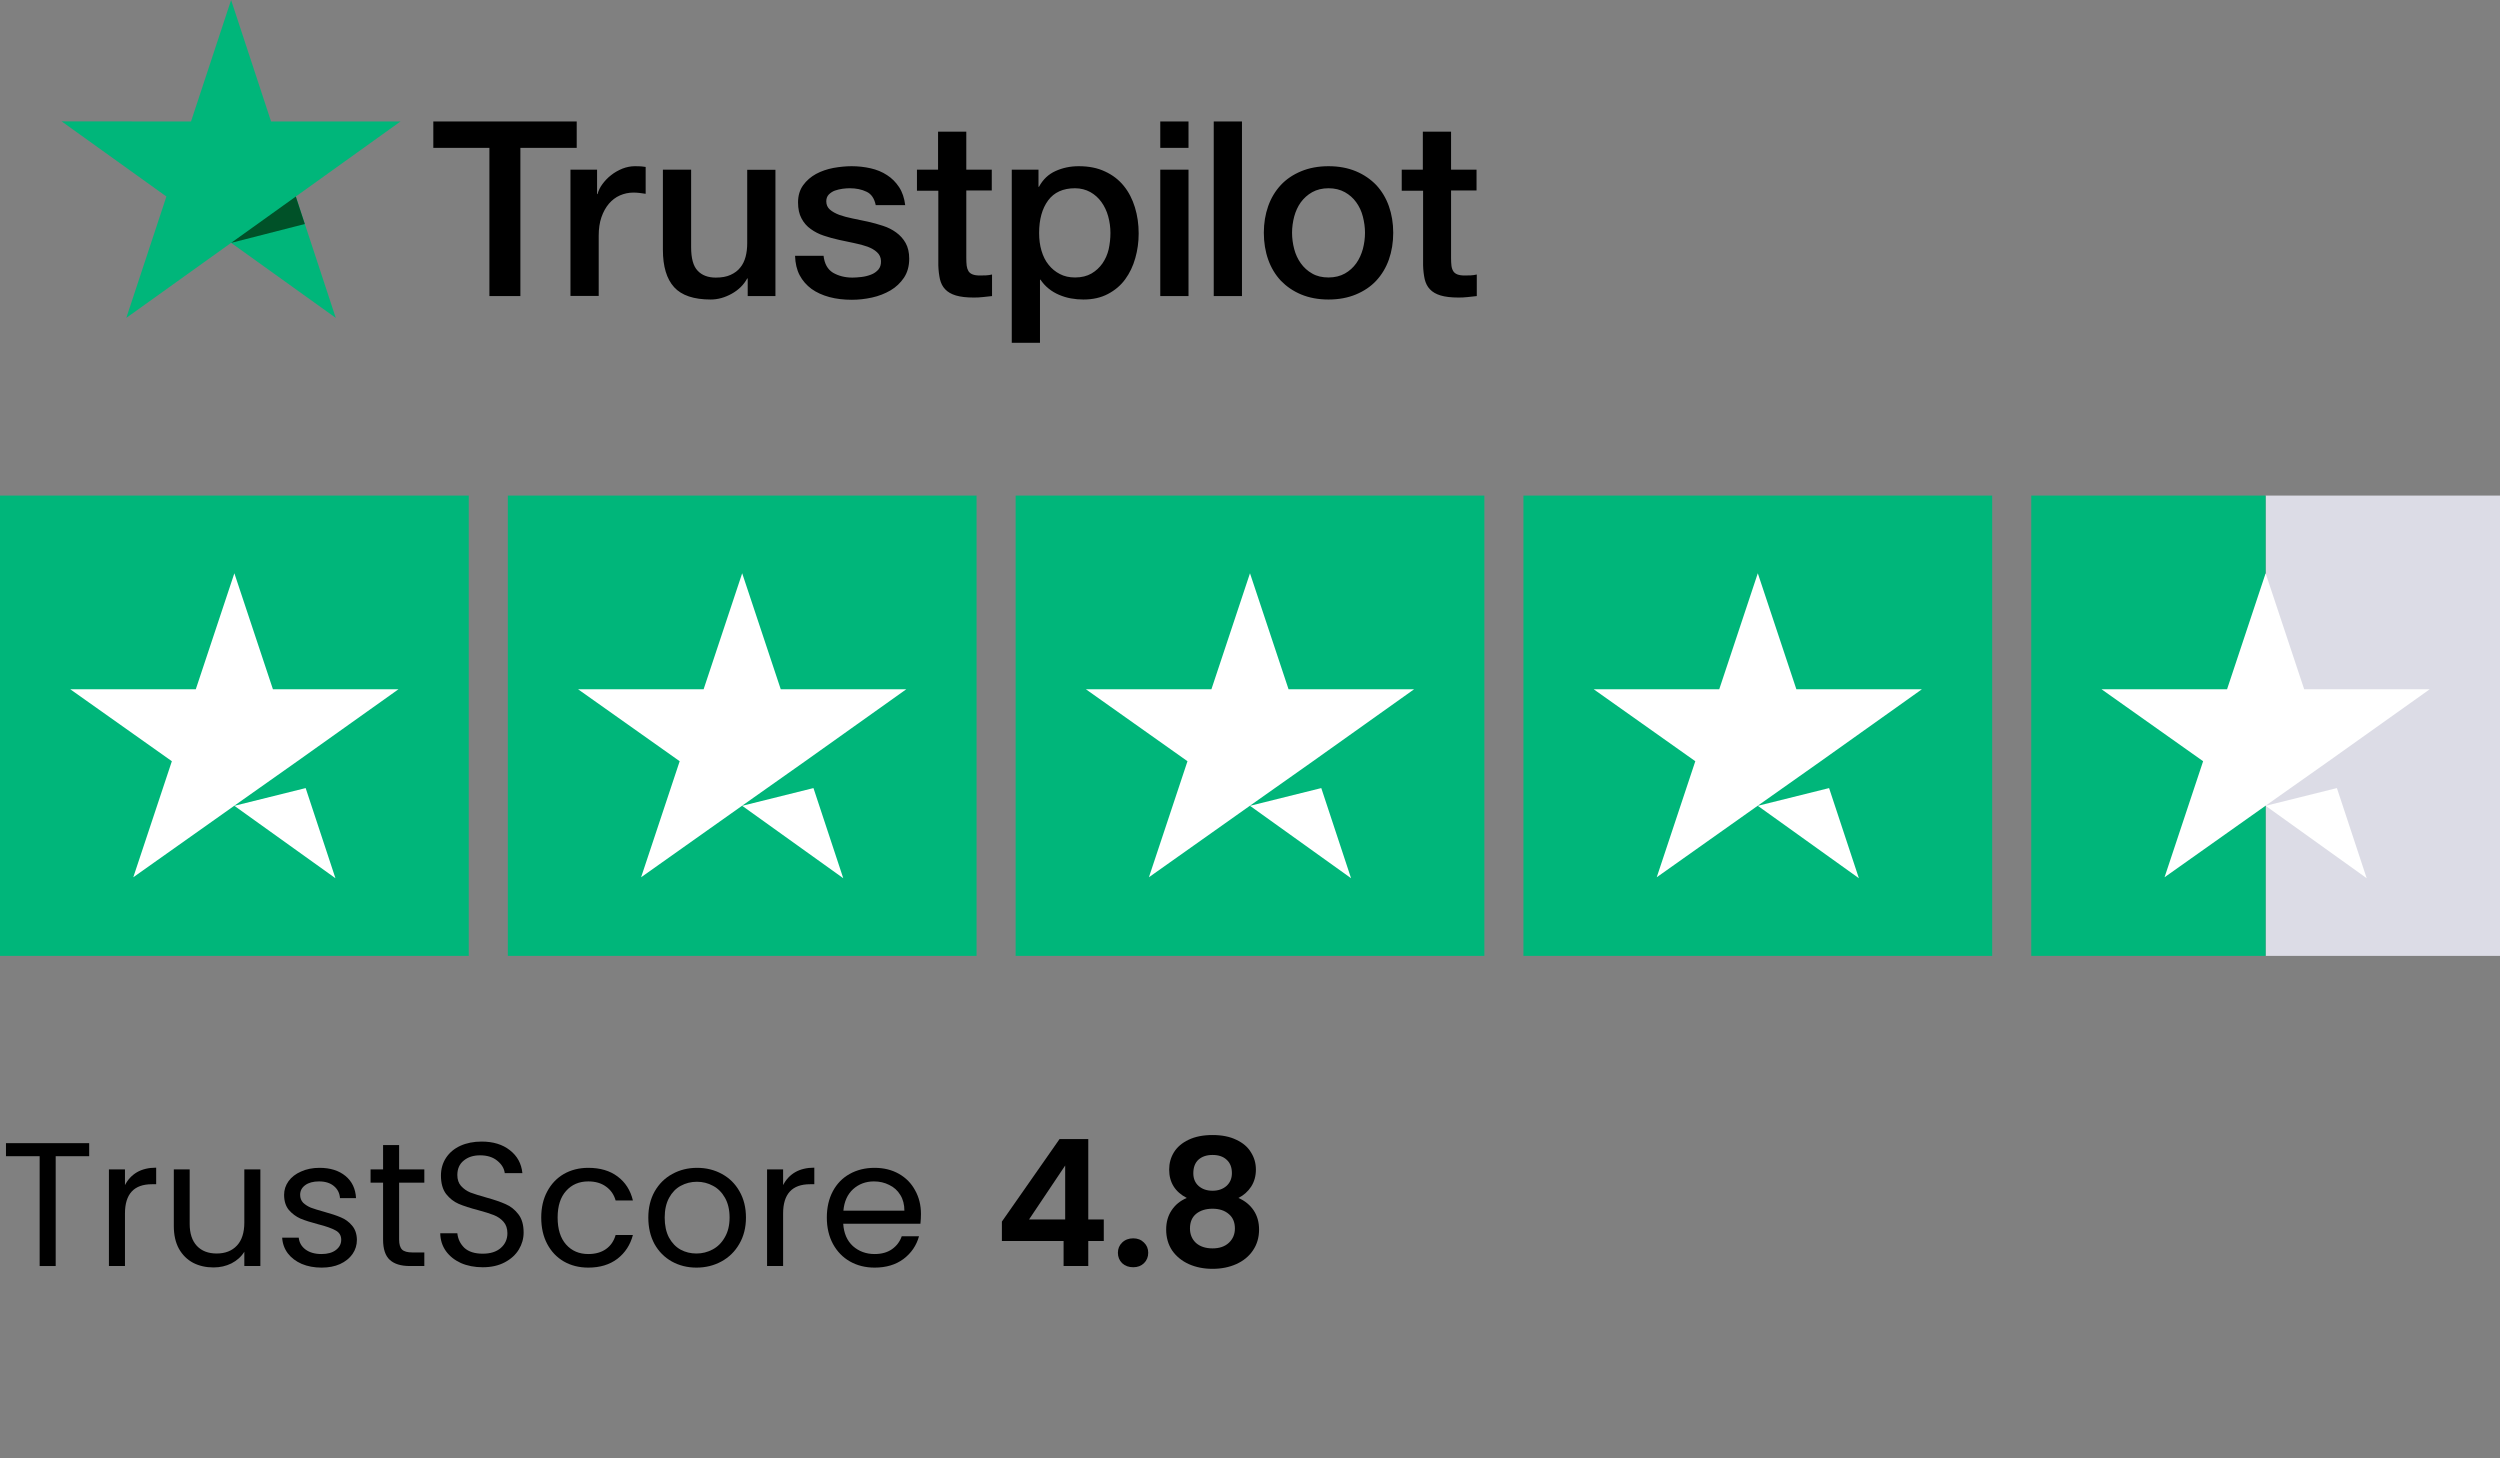 <svg width="156" height="91" viewBox="0 0 156 91" fill="none" xmlns="http://www.w3.org/2000/svg">
<rect x="0" y="0" width="156" height="91" fill="#808080" stroke="none"/>
<path d="M35.987 7.58V9.225H32.472V18.475H30.539V9.225H27.039V7.58H35.987ZM37.257 10.586V12.109H37.288C37.343 11.893 37.444 11.686 37.593 11.486C37.741 11.286 37.92 11.094 38.13 10.932C38.341 10.763 38.575 10.633 38.832 10.525C39.089 10.425 39.354 10.371 39.619 10.371C39.822 10.371 39.97 10.379 40.048 10.386C40.126 10.394 40.204 10.409 40.289 10.417V12.093C40.165 12.07 40.04 12.055 39.907 12.04C39.775 12.024 39.65 12.017 39.525 12.017C39.229 12.017 38.949 12.078 38.684 12.193C38.419 12.309 38.193 12.485 37.998 12.708C37.803 12.939 37.647 13.216 37.53 13.554C37.413 13.892 37.359 14.277 37.359 14.715V18.467H35.597V10.586H37.257ZM48.387 18.475H46.657V17.375H46.626C46.408 17.775 46.088 18.09 45.659 18.329C45.231 18.567 44.794 18.69 44.35 18.69C43.298 18.69 42.534 18.436 42.066 17.921C41.599 17.406 41.365 16.63 41.365 15.592V10.586H43.126V15.423C43.126 16.114 43.259 16.607 43.532 16.891C43.797 17.176 44.178 17.322 44.662 17.322C45.036 17.322 45.34 17.268 45.589 17.152C45.839 17.037 46.041 16.891 46.189 16.699C46.345 16.514 46.454 16.284 46.525 16.022C46.595 15.761 46.626 15.476 46.626 15.169V10.594H48.387V18.475ZM51.388 15.945C51.443 16.453 51.638 16.806 51.973 17.014C52.316 17.214 52.721 17.322 53.196 17.322C53.36 17.322 53.547 17.306 53.758 17.283C53.968 17.26 54.171 17.206 54.35 17.137C54.537 17.068 54.685 16.96 54.81 16.822C54.927 16.683 54.981 16.507 54.974 16.284C54.966 16.061 54.88 15.876 54.724 15.738C54.568 15.592 54.373 15.484 54.132 15.392C53.89 15.307 53.617 15.23 53.306 15.169C52.994 15.107 52.682 15.038 52.362 14.969C52.035 14.9 51.716 14.807 51.411 14.707C51.108 14.607 50.835 14.469 50.593 14.292C50.351 14.123 50.157 13.9 50.016 13.631C49.868 13.362 49.798 13.031 49.798 12.632C49.798 12.201 49.907 11.847 50.118 11.555C50.328 11.263 50.601 11.032 50.92 10.855C51.248 10.679 51.606 10.556 52.004 10.479C52.401 10.409 52.783 10.371 53.142 10.371C53.555 10.371 53.952 10.417 54.327 10.502C54.701 10.586 55.044 10.725 55.348 10.925C55.651 11.117 55.901 11.371 56.104 11.678C56.306 11.986 56.431 12.362 56.485 12.801H54.646C54.56 12.386 54.373 12.101 54.069 11.963C53.765 11.816 53.415 11.747 53.025 11.747C52.9 11.747 52.752 11.755 52.581 11.778C52.409 11.801 52.253 11.84 52.097 11.893C51.949 11.947 51.825 12.032 51.716 12.139C51.614 12.247 51.56 12.386 51.56 12.562C51.56 12.778 51.638 12.947 51.786 13.078C51.934 13.208 52.129 13.316 52.37 13.408C52.612 13.493 52.885 13.569 53.196 13.631C53.508 13.693 53.828 13.762 54.155 13.831C54.475 13.9 54.786 13.992 55.098 14.092C55.41 14.192 55.683 14.331 55.924 14.508C56.166 14.684 56.361 14.9 56.509 15.161C56.657 15.423 56.735 15.753 56.735 16.138C56.735 16.607 56.626 16.999 56.408 17.329C56.189 17.652 55.909 17.921 55.566 18.121C55.223 18.321 54.833 18.475 54.412 18.567C53.991 18.66 53.571 18.706 53.157 18.706C52.651 18.706 52.183 18.652 51.754 18.537C51.326 18.421 50.952 18.252 50.64 18.029C50.328 17.798 50.079 17.514 49.899 17.176C49.72 16.837 49.627 16.43 49.611 15.961H51.388V15.945ZM57.203 10.586H58.535V8.218H60.297V10.586H61.887V11.886H60.297V16.099C60.297 16.284 60.305 16.437 60.32 16.576C60.336 16.706 60.375 16.822 60.429 16.914C60.484 17.006 60.57 17.076 60.687 17.122C60.803 17.168 60.952 17.191 61.154 17.191C61.279 17.191 61.404 17.191 61.528 17.183C61.653 17.176 61.778 17.16 61.903 17.129V18.475C61.708 18.498 61.513 18.513 61.334 18.537C61.147 18.559 60.959 18.567 60.764 18.567C60.297 18.567 59.923 18.521 59.642 18.436C59.362 18.352 59.136 18.221 58.98 18.052C58.816 17.883 58.715 17.675 58.652 17.422C58.598 17.168 58.559 16.876 58.551 16.553V11.901H57.218V10.586H57.203ZM63.134 10.586H64.802V11.655H64.833C65.082 11.194 65.425 10.871 65.87 10.671C66.314 10.471 66.789 10.371 67.312 10.371C67.943 10.371 68.489 10.479 68.956 10.702C69.424 10.917 69.814 11.217 70.125 11.601C70.437 11.986 70.663 12.432 70.819 12.939C70.975 13.447 71.053 13.992 71.053 14.569C71.053 15.1 70.983 15.615 70.842 16.107C70.702 16.607 70.492 17.045 70.211 17.429C69.931 17.814 69.572 18.114 69.136 18.344C68.699 18.575 68.192 18.69 67.6 18.69C67.343 18.69 67.086 18.667 66.828 18.621C66.571 18.575 66.322 18.498 66.088 18.398C65.854 18.298 65.628 18.167 65.433 18.006C65.231 17.844 65.067 17.66 64.927 17.452H64.895V21.389H63.134V10.586ZM69.291 14.538C69.291 14.185 69.245 13.839 69.151 13.5C69.058 13.162 68.917 12.87 68.73 12.608C68.543 12.347 68.309 12.139 68.037 11.986C67.756 11.832 67.436 11.747 67.078 11.747C66.337 11.747 65.776 12.001 65.402 12.508C65.028 13.016 64.841 13.693 64.841 14.538C64.841 14.938 64.888 15.307 64.989 15.645C65.09 15.984 65.231 16.276 65.433 16.522C65.628 16.768 65.862 16.96 66.135 17.099C66.408 17.245 66.727 17.314 67.086 17.314C67.491 17.314 67.826 17.229 68.107 17.068C68.387 16.906 68.613 16.691 68.793 16.437C68.972 16.176 69.104 15.884 69.182 15.553C69.252 15.223 69.291 14.884 69.291 14.538ZM72.401 7.58H74.163V9.225H72.401V7.58ZM72.401 10.586H74.163V18.475H72.401V10.586ZM75.737 7.58H77.499V18.475H75.737V7.58ZM82.9 18.69C82.261 18.69 81.692 18.582 81.193 18.375C80.694 18.167 80.273 17.875 79.923 17.514C79.58 17.145 79.315 16.706 79.135 16.199C78.956 15.692 78.863 15.13 78.863 14.523C78.863 13.923 78.956 13.37 79.135 12.862C79.315 12.355 79.58 11.916 79.923 11.547C80.266 11.178 80.694 10.894 81.193 10.686C81.692 10.479 82.261 10.371 82.9 10.371C83.539 10.371 84.108 10.479 84.607 10.686C85.106 10.894 85.527 11.186 85.877 11.547C86.22 11.916 86.485 12.355 86.665 12.862C86.844 13.37 86.937 13.923 86.937 14.523C86.937 15.13 86.844 15.692 86.665 16.199C86.485 16.706 86.22 17.145 85.877 17.514C85.535 17.883 85.106 18.167 84.607 18.375C84.108 18.582 83.539 18.69 82.9 18.69ZM82.9 17.314C83.29 17.314 83.633 17.229 83.921 17.068C84.209 16.906 84.443 16.691 84.63 16.43C84.817 16.168 84.95 15.868 85.043 15.538C85.129 15.207 85.176 14.869 85.176 14.523C85.176 14.185 85.129 13.854 85.043 13.516C84.958 13.177 84.817 12.885 84.63 12.624C84.443 12.362 84.209 12.155 83.921 11.993C83.633 11.832 83.29 11.747 82.9 11.747C82.51 11.747 82.167 11.832 81.879 11.993C81.591 12.155 81.357 12.37 81.17 12.624C80.983 12.885 80.85 13.177 80.757 13.516C80.671 13.854 80.624 14.185 80.624 14.523C80.624 14.869 80.671 15.207 80.757 15.538C80.842 15.868 80.983 16.168 81.17 16.43C81.357 16.691 81.591 16.906 81.879 17.068C82.167 17.237 82.51 17.314 82.9 17.314ZM87.452 10.586H88.785V8.218H90.546V10.586H92.136V11.886H90.546V16.099C90.546 16.284 90.554 16.437 90.57 16.576C90.585 16.706 90.624 16.822 90.679 16.914C90.733 17.006 90.819 17.076 90.936 17.122C91.053 17.168 91.201 17.191 91.403 17.191C91.528 17.191 91.653 17.191 91.778 17.183C91.903 17.176 92.027 17.16 92.152 17.129V18.475C91.957 18.498 91.762 18.513 91.583 18.537C91.395 18.559 91.208 18.567 91.014 18.567C90.546 18.567 90.172 18.521 89.891 18.436C89.611 18.352 89.385 18.221 89.229 18.052C89.065 17.883 88.964 17.675 88.901 17.422C88.847 17.168 88.808 16.876 88.801 16.553V11.901H87.468V10.586H87.452Z" fill="black"/>
<path d="M24.989 7.581H16.915L14.421 0L11.919 7.581L3.844 7.573L10.383 12.263L7.881 19.837L14.421 15.154L20.952 19.837L18.458 12.263L24.989 7.581Z" fill="#00B67A"/>
<path d="M19.02 13.978L18.459 12.264L14.422 15.155L19.02 13.978Z" fill="#005128"/>
<path d="M29.25 30.924H0V59.647H29.25V30.924Z" fill="#00B67A"/>
<path d="M60.937 30.924H31.688V59.647H60.937V30.924Z" fill="#00B67A"/>
<path d="M92.625 30.924H63.375V59.647H92.625V30.924Z" fill="#00B67A"/>
<path d="M124.313 30.924H95.062V59.647H124.313V30.924Z" fill="#00B67A"/>
<path d="M156 30.924H141.375V59.647H156V30.924Z" fill="#DCDCE6"/>
<path d="M141.375 30.924H126.75V59.647H141.375V30.924Z" fill="#00B67A"/>
<path d="M14.624 50.283L19.073 49.176L20.931 54.801L14.624 50.283ZM24.862 43.012H17.031L14.624 35.772L12.217 43.012H4.387L10.724 47.5L8.317 54.741L14.655 50.253L18.555 47.5L24.862 43.012Z" fill="white"/>
<path d="M46.312 50.283L50.76 49.176L52.619 54.801L46.312 50.283ZM56.549 43.012H48.719L46.312 35.772L43.905 43.012H36.074L42.412 47.5L40.005 54.741L46.342 50.253L50.242 47.5L56.549 43.012Z" fill="white"/>
<path d="M77.999 50.283L82.448 49.176L84.306 54.801L77.999 50.283ZM88.237 43.012H80.406L77.999 35.772L75.592 43.012H67.762L74.099 47.5L71.692 54.741L78.03 50.253L81.93 47.5L88.237 43.012Z" fill="white"/>
<path d="M109.687 50.283L114.135 49.176L115.994 54.801L109.687 50.283ZM119.924 43.012H112.094L109.687 35.772L107.28 43.012H99.449L105.787 47.5L103.38 54.741L109.717 50.253L113.617 47.5L119.924 43.012Z" fill="white"/>
<path d="M141.375 50.283L145.823 49.176L147.681 54.801L141.375 50.283ZM151.612 43.012H143.781L141.375 35.772L138.968 43.012H131.137L137.475 47.5L135.068 54.741L141.405 50.253L145.305 47.5L151.612 43.012Z" fill="white"/>
<path d="M62.518 77.437V76.227L66.115 71.079H67.908V76.095H68.876V77.437H67.908V78.999H66.368V77.437H62.518ZM66.467 72.729L64.212 76.095H66.467V72.729Z" fill="black"/>
<path d="M70.714 79.076C70.435 79.076 70.204 78.992 70.021 78.823C69.845 78.647 69.757 78.431 69.757 78.174C69.757 77.918 69.845 77.705 70.021 77.536C70.204 77.36 70.435 77.272 70.714 77.272C70.985 77.272 71.209 77.36 71.385 77.536C71.561 77.705 71.649 77.918 71.649 78.174C71.649 78.431 71.561 78.647 71.385 78.823C71.209 78.992 70.985 79.076 70.714 79.076Z" fill="black"/>
<path d="M74.055 74.753C73.322 74.372 72.956 73.781 72.956 72.982C72.956 72.586 73.055 72.227 73.252 71.904C73.458 71.574 73.762 71.314 74.165 71.123C74.576 70.925 75.075 70.826 75.662 70.826C76.248 70.826 76.743 70.925 77.147 71.123C77.557 71.314 77.862 71.574 78.059 71.904C78.265 72.227 78.368 72.586 78.368 72.982C78.368 73.385 78.269 73.741 78.07 74.049C77.873 74.35 77.609 74.585 77.278 74.753C77.682 74.929 77.997 75.186 78.225 75.523C78.452 75.861 78.566 76.26 78.566 76.722C78.566 77.221 78.437 77.657 78.18 78.031C77.931 78.398 77.587 78.68 77.147 78.878C76.707 79.076 76.212 79.175 75.662 79.175C75.112 79.175 74.617 79.076 74.177 78.878C73.744 78.68 73.399 78.398 73.142 78.031C72.893 77.657 72.769 77.221 72.769 76.722C72.769 76.26 72.882 75.861 73.109 75.523C73.337 75.178 73.652 74.922 74.055 74.753ZM76.871 73.202C76.871 72.843 76.761 72.564 76.541 72.366C76.329 72.168 76.035 72.069 75.662 72.069C75.295 72.069 75.001 72.168 74.781 72.366C74.569 72.564 74.463 72.847 74.463 73.213C74.463 73.543 74.573 73.807 74.793 74.005C75.02 74.203 75.309 74.302 75.662 74.302C76.013 74.302 76.303 74.203 76.531 74.005C76.758 73.8 76.871 73.532 76.871 73.202ZM75.662 75.424C75.243 75.424 74.903 75.531 74.638 75.743C74.382 75.956 74.254 76.26 74.254 76.656C74.254 77.023 74.378 77.323 74.627 77.558C74.884 77.785 75.229 77.899 75.662 77.899C76.094 77.899 76.435 77.782 76.684 77.547C76.934 77.312 77.058 77.016 77.058 76.656C77.058 76.267 76.93 75.967 76.674 75.754C76.417 75.534 76.079 75.424 75.662 75.424Z" fill="black"/>
<path d="M5.565 71.333V72.147H3.475V79H2.474V72.147H0.373V71.333H5.565Z" fill="black"/>
<path d="M7.798 73.951C7.974 73.607 8.224 73.339 8.546 73.148C8.876 72.958 9.276 72.862 9.745 72.862V73.896H9.481C8.359 73.896 7.798 74.505 7.798 75.722V79H6.797V72.972H7.798V73.951Z" fill="black"/>
<path d="M16.247 72.972V79H15.246V78.109C15.055 78.417 14.787 78.659 14.443 78.835C14.105 79.004 13.731 79.088 13.321 79.088C12.851 79.088 12.43 78.993 12.056 78.802C11.682 78.604 11.385 78.311 11.165 77.922C10.952 77.534 10.846 77.061 10.846 76.503V72.972H11.836V76.371C11.836 76.965 11.986 77.424 12.287 77.746C12.587 78.062 12.998 78.219 13.519 78.219C14.054 78.219 14.476 78.054 14.784 77.724C15.092 77.394 15.246 76.914 15.246 76.283V72.972H16.247Z" fill="black"/>
<path d="M20.071 79.099C19.609 79.099 19.195 79.022 18.828 78.868C18.461 78.707 18.172 78.487 17.959 78.208C17.746 77.922 17.629 77.596 17.607 77.229H18.641C18.67 77.53 18.809 77.776 19.059 77.966C19.316 78.157 19.649 78.252 20.06 78.252C20.441 78.252 20.742 78.168 20.962 77.999C21.182 77.831 21.292 77.618 21.292 77.361C21.292 77.097 21.174 76.903 20.94 76.778C20.705 76.646 20.342 76.518 19.851 76.393C19.404 76.276 19.037 76.159 18.751 76.041C18.472 75.917 18.23 75.737 18.025 75.502C17.827 75.26 17.728 74.945 17.728 74.556C17.728 74.248 17.82 73.966 18.003 73.709C18.186 73.453 18.447 73.251 18.784 73.104C19.121 72.95 19.506 72.873 19.939 72.873C20.606 72.873 21.145 73.042 21.556 73.379C21.966 73.717 22.186 74.179 22.216 74.765H21.215C21.193 74.45 21.064 74.197 20.83 74.006C20.602 73.816 20.294 73.72 19.906 73.72C19.547 73.72 19.261 73.797 19.048 73.951C18.835 74.105 18.729 74.307 18.729 74.556C18.729 74.754 18.791 74.919 18.916 75.051C19.048 75.176 19.209 75.279 19.4 75.359C19.598 75.433 19.869 75.517 20.214 75.612C20.646 75.73 20.998 75.847 21.27 75.964C21.541 76.074 21.772 76.243 21.963 76.47C22.161 76.698 22.264 76.995 22.271 77.361C22.271 77.691 22.179 77.988 21.996 78.252C21.812 78.516 21.552 78.725 21.215 78.879C20.885 79.026 20.503 79.099 20.071 79.099Z" fill="black"/>
<path d="M24.905 73.797V77.35C24.905 77.644 24.967 77.853 25.092 77.977C25.217 78.095 25.433 78.153 25.741 78.153H26.478V79H25.576C25.019 79 24.601 78.872 24.322 78.615C24.043 78.359 23.904 77.937 23.904 77.35V73.797H23.123V72.972H23.904V71.454H24.905V72.972H26.478V73.797H24.905Z" fill="black"/>
<path d="M30.122 79.077C29.616 79.077 29.161 78.989 28.758 78.813C28.362 78.63 28.05 78.381 27.823 78.065C27.595 77.743 27.478 77.372 27.471 76.954H28.538C28.574 77.314 28.721 77.618 28.978 77.867C29.242 78.109 29.623 78.23 30.122 78.23C30.598 78.23 30.972 78.113 31.244 77.878C31.522 77.636 31.662 77.328 31.662 76.954C31.662 76.661 31.581 76.423 31.42 76.239C31.258 76.056 31.057 75.917 30.815 75.821C30.573 75.726 30.246 75.623 29.836 75.513C29.33 75.381 28.923 75.249 28.615 75.117C28.314 74.985 28.054 74.78 27.834 74.501C27.621 74.215 27.515 73.834 27.515 73.357C27.515 72.939 27.621 72.569 27.834 72.246C28.046 71.924 28.343 71.674 28.725 71.498C29.113 71.322 29.557 71.234 30.056 71.234C30.774 71.234 31.361 71.414 31.816 71.773C32.278 72.133 32.538 72.609 32.597 73.203H31.497C31.46 72.91 31.306 72.653 31.035 72.433C30.763 72.206 30.404 72.092 29.957 72.092C29.539 72.092 29.198 72.202 28.934 72.422C28.67 72.635 28.538 72.936 28.538 73.324C28.538 73.603 28.615 73.83 28.769 74.006C28.93 74.182 29.124 74.318 29.352 74.413C29.586 74.501 29.913 74.604 30.331 74.721C30.837 74.861 31.244 75 31.552 75.139C31.86 75.271 32.124 75.48 32.344 75.766C32.564 76.045 32.674 76.426 32.674 76.91C32.674 77.284 32.575 77.636 32.377 77.966C32.179 78.296 31.885 78.564 31.497 78.769C31.108 78.975 30.65 79.077 30.122 79.077Z" fill="black"/>
<path d="M33.773 75.975C33.773 75.352 33.898 74.809 34.147 74.347C34.396 73.878 34.741 73.515 35.181 73.258C35.628 73.002 36.138 72.873 36.71 72.873C37.45 72.873 38.059 73.053 38.536 73.412C39.02 73.772 39.339 74.27 39.493 74.908H38.415C38.312 74.542 38.111 74.252 37.81 74.039C37.517 73.827 37.15 73.72 36.71 73.72C36.138 73.72 35.676 73.918 35.324 74.314C34.972 74.703 34.796 75.257 34.796 75.975C34.796 76.701 34.972 77.262 35.324 77.658C35.676 78.054 36.138 78.252 36.71 78.252C37.15 78.252 37.517 78.15 37.81 77.944C38.103 77.739 38.305 77.446 38.415 77.064H39.493C39.331 77.68 39.009 78.175 38.525 78.549C38.041 78.916 37.436 79.099 36.71 79.099C36.138 79.099 35.628 78.971 35.181 78.714C34.741 78.458 34.396 78.095 34.147 77.625C33.898 77.156 33.773 76.606 33.773 75.975Z" fill="black"/>
<path d="M43.458 79.099C42.893 79.099 42.38 78.971 41.917 78.714C41.463 78.458 41.103 78.095 40.84 77.625C40.583 77.149 40.455 76.599 40.455 75.975C40.455 75.359 40.587 74.817 40.85 74.347C41.122 73.871 41.489 73.508 41.95 73.258C42.413 73.002 42.929 72.873 43.502 72.873C44.074 72.873 44.59 73.002 45.053 73.258C45.514 73.508 45.877 73.867 46.142 74.336C46.413 74.806 46.548 75.352 46.548 75.975C46.548 76.599 46.409 77.149 46.13 77.625C45.859 78.095 45.489 78.458 45.02 78.714C44.55 78.971 44.029 79.099 43.458 79.099ZM43.458 78.219C43.817 78.219 44.154 78.135 44.469 77.966C44.785 77.798 45.038 77.545 45.228 77.207C45.426 76.87 45.526 76.459 45.526 75.975C45.526 75.491 45.43 75.081 45.239 74.743C45.049 74.406 44.8 74.157 44.492 73.995C44.184 73.827 43.85 73.742 43.49 73.742C43.124 73.742 42.786 73.827 42.478 73.995C42.178 74.157 41.936 74.406 41.752 74.743C41.569 75.081 41.477 75.491 41.477 75.975C41.477 76.467 41.566 76.881 41.742 77.218C41.925 77.556 42.167 77.809 42.468 77.977C42.768 78.139 43.098 78.219 43.458 78.219Z" fill="black"/>
<path d="M48.866 73.951C49.042 73.607 49.291 73.339 49.614 73.148C49.944 72.958 50.343 72.862 50.813 72.862V73.896H50.549C49.427 73.896 48.866 74.505 48.866 75.722V79H47.865V72.972H48.866V73.951Z" fill="black"/>
<path d="M57.468 75.755C57.468 75.946 57.457 76.148 57.435 76.36H52.617C52.654 76.954 52.855 77.42 53.222 77.757C53.596 78.087 54.047 78.252 54.575 78.252C55.008 78.252 55.367 78.153 55.653 77.955C55.947 77.75 56.152 77.479 56.269 77.141H57.347C57.186 77.721 56.863 78.194 56.379 78.56C55.895 78.92 55.294 79.099 54.575 79.099C54.003 79.099 53.49 78.971 53.035 78.714C52.588 78.458 52.236 78.095 51.979 77.625C51.722 77.149 51.594 76.599 51.594 75.975C51.594 75.352 51.719 74.806 51.968 74.336C52.218 73.867 52.566 73.508 53.013 73.258C53.468 73.002 53.989 72.873 54.575 72.873C55.147 72.873 55.653 72.998 56.093 73.247C56.533 73.497 56.87 73.841 57.105 74.281C57.347 74.714 57.468 75.205 57.468 75.755ZM56.434 75.546C56.434 75.165 56.35 74.839 56.181 74.567C56.013 74.289 55.782 74.08 55.488 73.94C55.202 73.794 54.883 73.72 54.531 73.72C54.025 73.72 53.592 73.882 53.233 74.204C52.881 74.527 52.679 74.974 52.628 75.546H56.434Z" fill="black"/>
</svg>
